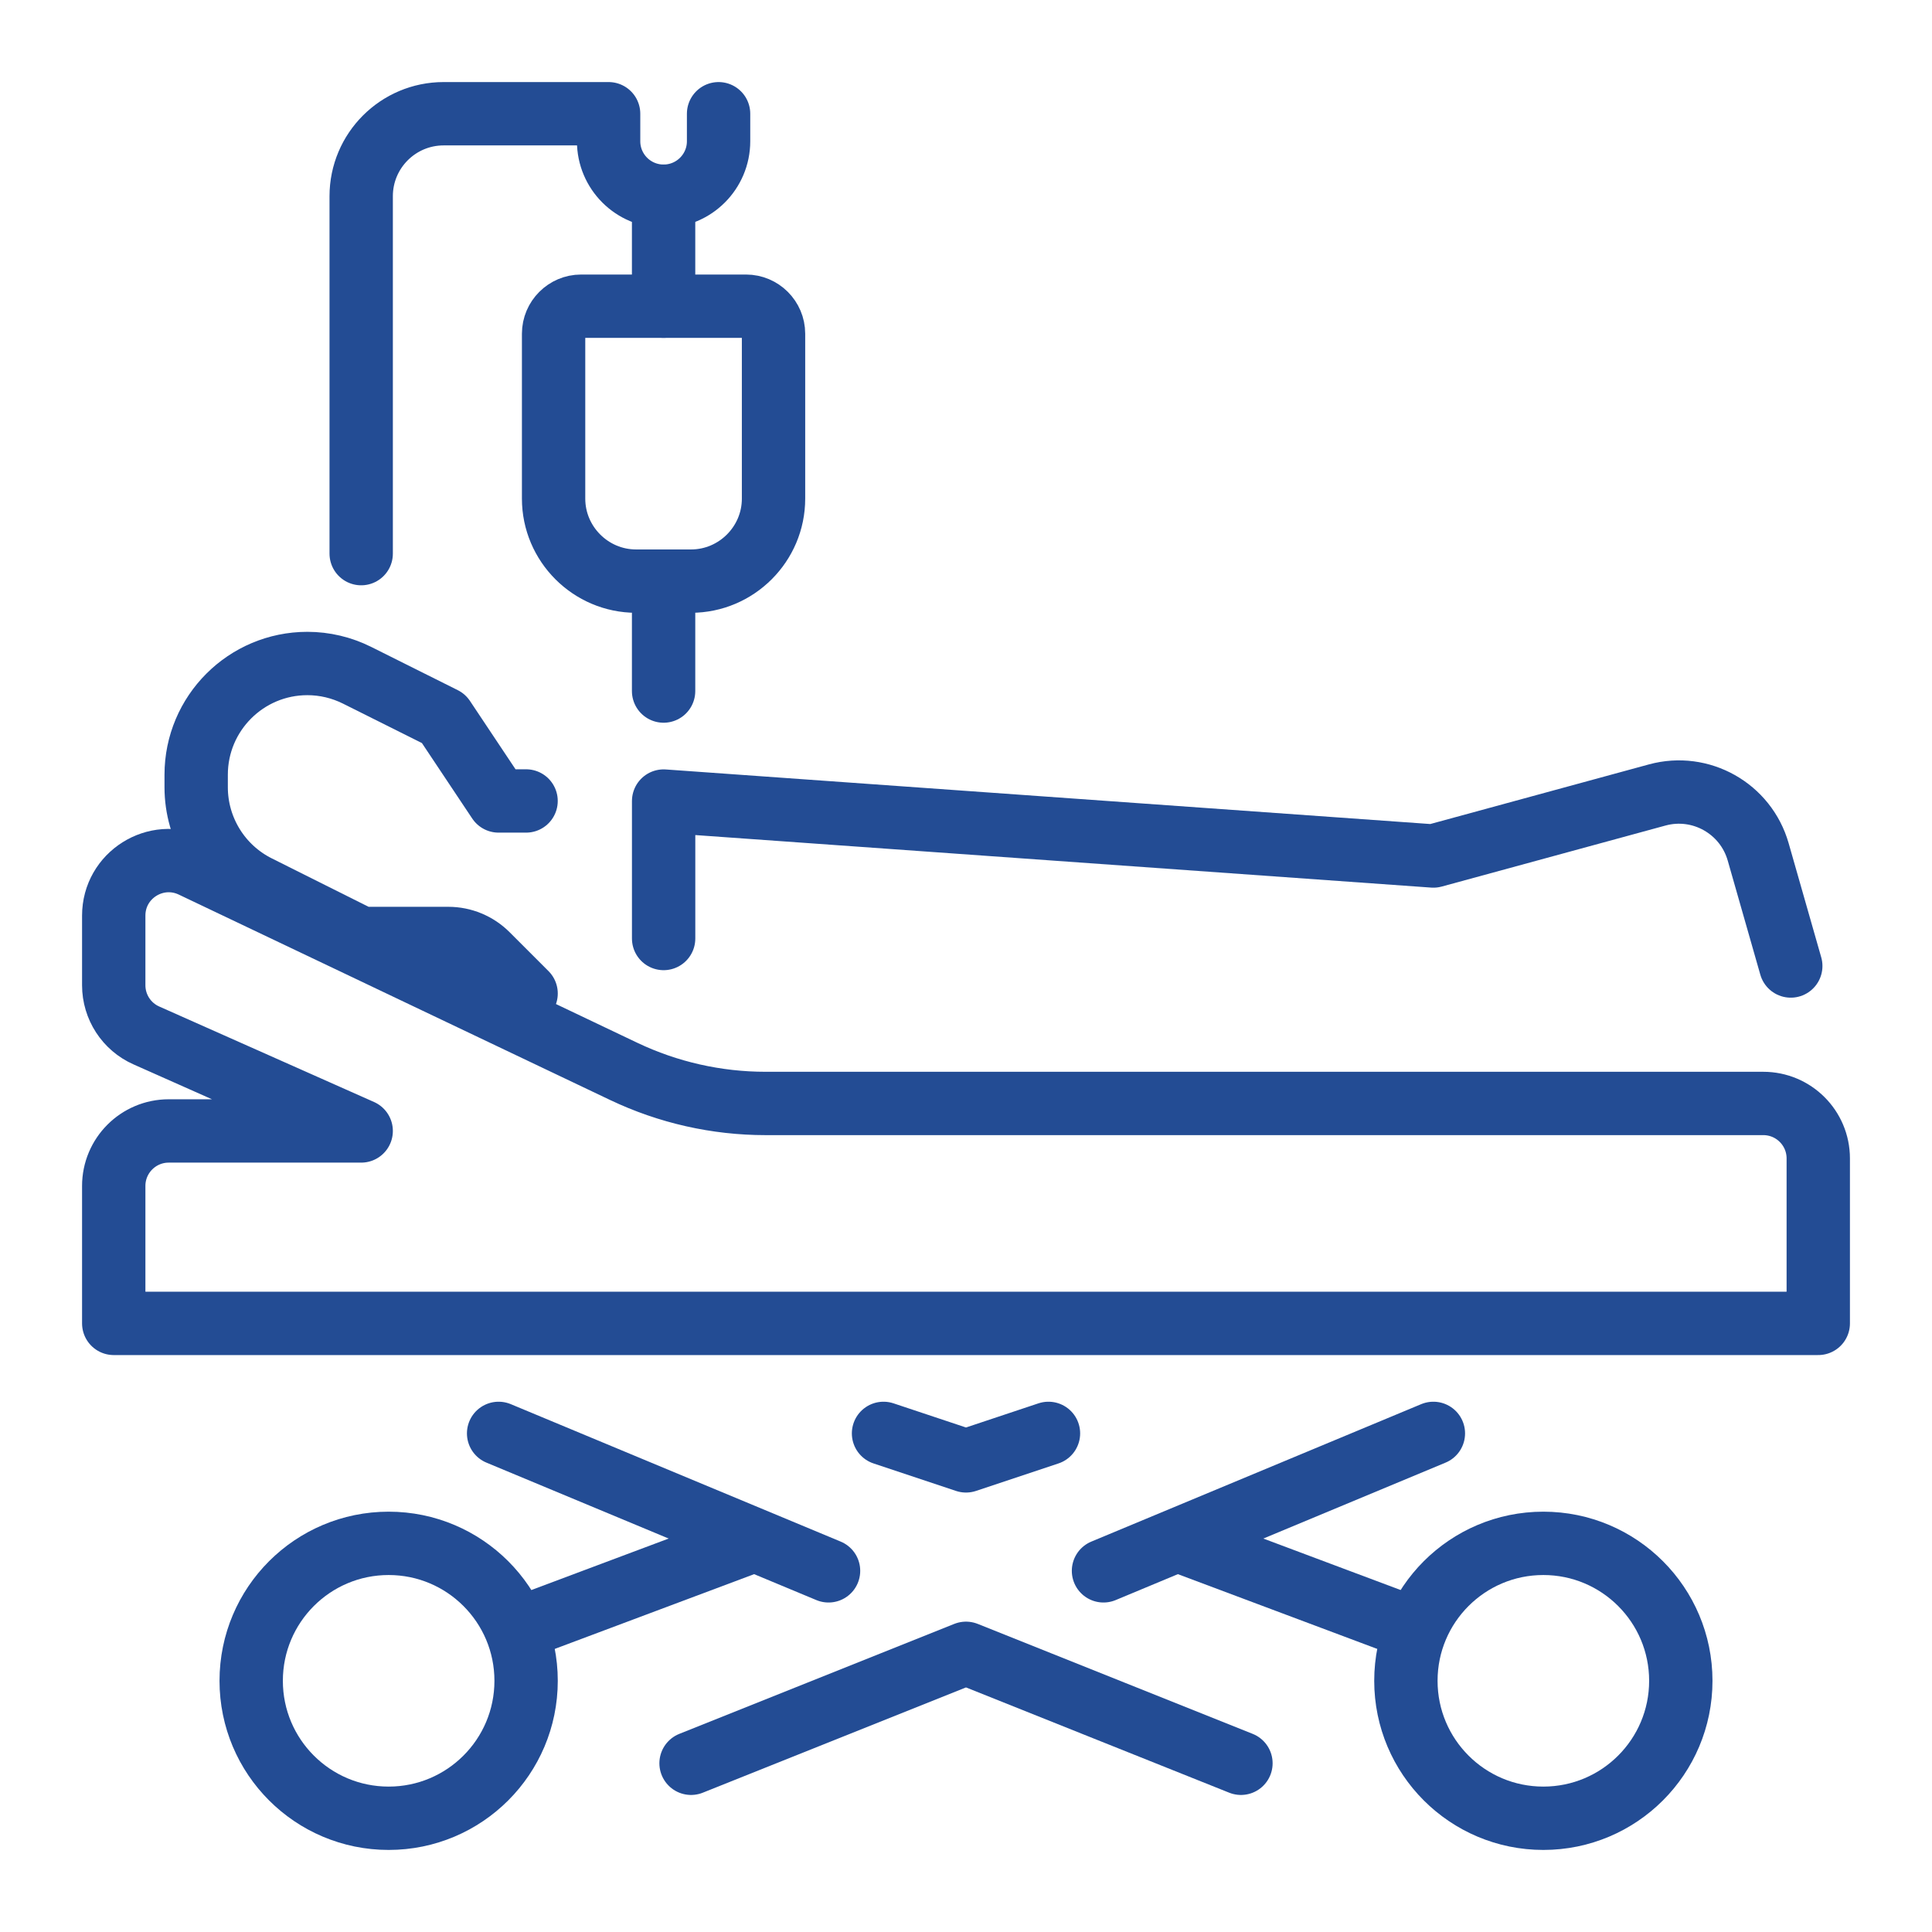 <?xml version="1.0" encoding="utf-8"?>
<!-- Generator: Adobe Illustrator 16.0.0, SVG Export Plug-In . SVG Version: 6.00 Build 0)  -->
<!DOCTYPE svg PUBLIC "-//W3C//DTD SVG 1.1//EN" "http://www.w3.org/Graphics/SVG/1.1/DTD/svg11.dtd">
<svg version="1.1" xmlns="http://www.w3.org/2000/svg" xmlns:xlink="http://www.w3.org/1999/xlink" x="0px" y="0px" width="61px"
	 height="61px" viewBox="0 0 61 61" enable-background="new 0 0 61 61" xml:space="preserve">
<g id="Calque_1">
	<g id="hospital_bed-hospitalization_2_">
		<g>
			<path fill="none" stroke="#234C94" stroke-width="2" stroke-linecap="round" stroke-linejoin="round" stroke-miterlimit="10" d="
				M16.611,31.368l-1.228-1.228c-0.325-0.325-0.767-0.509-1.228-0.509h-2.753l-3.267-1.634c-1.19-0.595-1.941-1.811-1.941-3.141
				v-0.395c0-1.939,1.572-3.512,3.511-3.512l0,0c0.545,0,1.083,0.128,1.571,0.372l2.73,1.364l1.736,2.604h0.868"/>
			<path fill="none" stroke="#234C94" stroke-width="2" stroke-linecap="round" stroke-linejoin="round" stroke-miterlimit="10" d="
				M56.541,30.5l-1.029-3.603c-0.392-1.371-1.813-2.172-3.188-1.797l-7.066,1.927l-24.305-1.735v4.34"/>
		</g>
		<g>
			<path fill="none" stroke="#234C94" stroke-width="2" stroke-linecap="round" stroke-linejoin="round" stroke-miterlimit="10" d="
				M3.591,41.784h53.818v-5.208c0-0.959-0.777-1.736-1.736-1.736h-31.5c-1.549,0-3.079-0.346-4.479-1.012L6.074,27.342
				c-1.153-0.548-2.483,0.291-2.483,1.567v2.198c0,0.687,0.404,1.309,1.031,1.586l6.782,3.015H5.327
				c-0.958,0-1.736,0.777-1.736,1.736V41.784z"/>
			<g>
				
					<circle fill="none" stroke="#234C94" stroke-width="2" stroke-linecap="round" stroke-linejoin="round" stroke-miterlimit="10" cx="48.729" cy="53.069" r="4.34"/>
				
					<circle fill="none" stroke="#234C94" stroke-width="2" stroke-linecap="round" stroke-linejoin="round" stroke-miterlimit="10" cx="12.271" cy="53.069" r="4.34"/>
				
					<polyline fill="none" stroke="#234C94" stroke-width="2" stroke-linecap="round" stroke-linejoin="round" stroke-miterlimit="10" points="
					27.896,45.257 30.5,46.125 33.104,45.257 				"/>
				
					<polyline fill="none" stroke="#234C94" stroke-width="2" stroke-linecap="round" stroke-linejoin="round" stroke-miterlimit="10" points="
					39.181,55.673 30.5,52.201 21.819,55.673 				"/>
				
					<line fill="none" stroke="#234C94" stroke-width="2" stroke-linecap="round" stroke-linejoin="round" stroke-miterlimit="10" x1="23.556" y1="48.729" x2="16.611" y2="51.333"/>
				
					<line fill="none" stroke="#234C94" stroke-width="2" stroke-linecap="round" stroke-linejoin="round" stroke-miterlimit="10" x1="37.444" y1="48.729" x2="44.389" y2="51.333"/>
				
					<line fill="none" stroke="#234C94" stroke-width="2" stroke-linecap="round" stroke-linejoin="round" stroke-miterlimit="10" x1="15.743" y1="45.257" x2="26.16" y2="49.597"/>
				
					<line fill="none" stroke="#234C94" stroke-width="2" stroke-linecap="round" stroke-linejoin="round" stroke-miterlimit="10" x1="34.841" y1="49.597" x2="45.257" y2="45.257"/>
			</g>
		</g>
		<g>
			<path fill="none" stroke="#234C94" stroke-width="2" stroke-linecap="round" stroke-linejoin="round" stroke-miterlimit="10" d="
				M22.688,3.591v0.868c0,0.958-0.777,1.736-1.736,1.736l0,0c-0.959,0-1.736-0.777-1.736-1.736V3.591h-5.208
				c-1.438,0-2.604,1.166-2.604,2.604v11.285"/>
			
				<line fill="none" stroke="#234C94" stroke-width="2" stroke-linecap="round" stroke-linejoin="round" stroke-miterlimit="10" x1="20.952" y1="9.667" x2="20.952" y2="6.195"/>
			
				<line fill="none" stroke="#234C94" stroke-width="2" stroke-linecap="round" stroke-linejoin="round" stroke-miterlimit="10" x1="20.952" y1="18.348" x2="20.952" y2="21.819"/>
			<path fill="none" stroke="#234C94" stroke-width="2" stroke-linecap="round" stroke-linejoin="round" stroke-miterlimit="10" d="
				M21.819,18.348h-1.736c-1.433,0-2.604-1.172-2.604-2.604v-5.208c0-0.478,0.391-0.868,0.868-0.868h5.208
				c0.477,0,0.868,0.391,0.868,0.868v5.208C24.424,17.175,23.252,18.348,21.819,18.348z"/>
		</g>
	</g>
</g>
<g id="Calque_2" display="none">
	<g display="inline">
		<g>
			<path fill="none" stroke="#234C94" stroke-width="2" stroke-linecap="round" stroke-linejoin="round" stroke-miterlimit="10" d="
				M29.896,44.513c0.241-1.738,0.486-3.18,0.665-3.763c0.248-0.801,0.803-1.451,1.523-1.792l7.187-3.021l1.265-0.37
				c1.981-0.583,4.071-0.575,6.049,0.022l1.154,0.348l7.293,3.023c0.726,0.339,1.286,0.993,1.536,1.8
				c0.18,0.58,0.423,2.021,0.665,3.753"/>
			
				<polyline fill="none" stroke="#234C94" stroke-width="2" stroke-linecap="round" stroke-linejoin="round" stroke-miterlimit="10" points="
				26.705,48.758 2.335,48.758 2.335,41.453 5.109,41.453 5.269,41.453 5.841,41.453 28.901,41.453 			"/>
			<path fill="none" stroke="#234C94" stroke-width="2" stroke-linecap="round" stroke-linejoin="round" stroke-miterlimit="10" d="
				M25.988,28.191c0.778,1.422,1.135,3.58,1.157,5.154"/>
			<path fill="none" stroke="#234C94" stroke-width="2" stroke-linecap="round" stroke-linejoin="round" stroke-miterlimit="10" d="
				M25.754,35.172c0.209,0.79,0.972,1.248,1.705,1.021c0.729-0.227,1.153-1.05,0.944-1.839c-0.21-0.79-0.973-1.248-1.705-1.021
				C25.966,33.56,25.543,34.383,25.754,35.172z"/>
			<path fill="none" stroke="#234C94" stroke-width="2" stroke-linecap="round" stroke-linejoin="round" stroke-miterlimit="10" d="
				M11.904,32.425c0.124-1.252,0.478-3.089,1.104-4.232"/>
			<path fill="none" stroke="#234C94" stroke-width="2" stroke-linecap="round" stroke-linejoin="round" stroke-miterlimit="10" d="
				M13.176,38.145l0.938,0.008l0.023-3.488c0.005-0.65-0.235-1.207-0.625-1.604c-0.391-0.397-0.933-0.632-1.532-0.638
				c-1.201-0.01-2.18,0.91-2.189,2.206l-0.023,3.488l0.937,0.008"/>
			<g>
				
					<path fill="none" stroke="#234C94" stroke-width="2" stroke-linecap="round" stroke-linejoin="round" stroke-miterlimit="10" d="
					M12.993,16.564c-0.016-0.702-0.052-2.328-0.086-2.879c-0.003-1.905,0.451-5.772,3.734-5.784
					c1.045-0.004,0.753-0.767,2.768-0.767c6.169-0.004,6.681,4.439,6.681,6.55c-0.062,0.516-0.075,2.121-0.078,2.887"/>
				<g>
					
						<path fill="none" stroke="#234C94" stroke-width="2" stroke-linecap="round" stroke-linejoin="round" stroke-miterlimit="10" d="
						M19.498,25.546c0.34,0,0.535-0.021,0.802-0.064c0.074-0.012,0.121-0.02,0.121-0.02c0.588-0.095,1.076-0.177,1.565-0.578
						c0.262-0.215,0.526-0.458,0.78-0.718c0.735-0.747,1.405-1.631,1.771-2.384l0.498-1.467c0.049-0.146,0.128-0.274,0.233-0.376
						c0.94-0.922,1.555-3.008,0.515-3.534c0,0-0.431,0.247-0.768-0.266c-0.183-0.281-0.397-0.687-0.511-1.251
						c-0.025-0.12-0.128-0.198-0.24-0.181c-3.963,0.643-7.023-1.56-8.006-2.392c-0.084-0.07-0.192-0.095-0.295-0.066
						c-0.102,0.027-0.211,0.097-0.23,0.209c-0.087,0.512-0.205,0.995-0.354,1.449c-0.351,1.081-0.776,1.824-1.392,2.526
						c-0.337,0.384-0.773-0.029-0.773-0.029c-1.041,0.526-0.427,2.612,0.514,3.534c0.104,0.103,0.185,0.231,0.233,0.376l0.498,1.467
						c0.368,0.754,1.036,1.638,1.771,2.384c0.256,0.26,0.52,0.503,0.781,0.718c0.488,0.401,0.976,0.483,1.564,0.578
						c0,0,0.048,0.008,0.12,0.02C18.963,25.525,19.158,25.546,19.498,25.546"/>
					
						<path fill="none" stroke="#234C94" stroke-width="2" stroke-linecap="round" stroke-linejoin="round" stroke-miterlimit="10" d="
						M22.764,24.167c0.051,1.044,0.088,1.925,0.268,2.723h-0.001l7.792,3.379c0.717,0.336,1.271,0.984,1.517,1.785
						c0.23,0.747,0.565,2.616,0.861,4.752"/>
					
						<path fill="none" stroke="#234C94" stroke-width="2" stroke-linecap="round" stroke-linejoin="round" stroke-miterlimit="10" d="
						M16.231,24.167c-0.051,1.044-0.088,1.925-0.267,2.723l0,0l-7.802,3.377c-0.712,0.338-1.26,0.984-1.503,1.779
						c-0.338,1.093-0.907,4.616-1.243,7.841"/>
				</g>
			</g>
			<g>
				
					<path fill="none" stroke="#234C94" stroke-width="2" stroke-linecap="round" stroke-linejoin="round" stroke-miterlimit="10" d="
					M49.23,28.396c0.113-0.324,0.27-0.626,0.464-0.9c0.691-0.972,1.014-2.759,0.382-3.39l0,0c0.002-0.766,0.017-2.371,0.079-2.887
					c0-2.111-0.514-6.554-6.682-6.552c-2.015,0-1.723,0.765-2.768,0.769c-3.283,0.009-3.737,3.878-3.734,5.784
					c0.034,0.551,0.07,2.175,0.086,2.879l0,0c-0.643,0.625-0.32,2.42,0.374,3.396c0.193,0.274,0.353,0.581,0.465,0.902l0.321,0.93
					c0.362,0.749,1.188,2.161,2.479,3.221c2.072,0.464,3.717,0.413,5.732,0c1.291-1.06,2.116-2.472,2.481-3.221L49.23,28.396z"/>
			</g>
			<path fill="none" stroke="#234C94" stroke-width="2" stroke-linecap="round" stroke-linejoin="round" stroke-miterlimit="10" d="
				M46.85,32.176c0.043,1.118,0.093,2.81,0.248,3.499"/>
			<path fill="none" stroke="#234C94" stroke-width="2" stroke-linecap="round" stroke-linejoin="round" stroke-miterlimit="10" d="
				M40.029,35.675c0.155-0.691,0.203-2.381,0.246-3.5"/>
			<path fill="none" stroke="#234C94" stroke-width="2" stroke-linecap="round" stroke-linejoin="round" stroke-miterlimit="10" d="
				M28.665,51.994l-0.324-4.524c0-0.769,0.562-1.394,1.254-1.394h27.936c0.691,0,1.252,0.625,1.252,1.394l-0.324,4.524"/>
		</g>
		<path fill="none" stroke="#234C94" stroke-width="2" stroke-linecap="round" stroke-linejoin="round" stroke-miterlimit="10" d="
			M15.226,27.041l2.999,1.622c0.801,0.435,1.747,0.435,2.547,0l2.999-1.622"/>
	</g>
</g>
<g id="Calque_3" display="none">
	<g id="health_insurance_x0A__1_" display="inline">
		<g>
			
				<path id="_x3C_Trazado_x3E__9_" fill="none" stroke="#234C94" stroke-width="2" stroke-linecap="round" stroke-linejoin="round" stroke-miterlimit="10" d="
				M40.96,19.797c0,0-5.572,3.856-13.678,4.023v12.554c0,4.379,1.976,8.525,5.377,11.284l8.301,6.734l8.301-6.734
				c3.401-2.759,5.376-6.905,5.376-11.284V23.82C46.532,23.653,40.96,19.797,40.96,19.797z"/>
			
				<polygon fill="none" stroke="#234C94" stroke-width="2" stroke-linecap="round" stroke-linejoin="round" stroke-miterlimit="10" points="
				43.373,32.67 43.373,27.843 38.546,27.843 38.546,32.67 33.719,32.67 33.719,37.497 38.546,37.497 38.546,42.324 43.373,42.324 
				43.373,37.497 48.2,37.497 48.2,32.67 			"/>
		</g>
		<g id="checklist_2_">
			<g>
				
					<path fill="none" stroke="#234C94" stroke-width="2" stroke-linecap="round" stroke-linejoin="round" stroke-miterlimit="10" d="
					M34.523,14.166v-3.218c0-1.333-1.08-2.414-2.414-2.414h-1.608V4.511H17.628v4.023h-1.609c-1.334,0-2.414,1.081-2.414,2.414
					v3.218H34.523z"/>
				
					<polyline fill="none" stroke="#234C94" stroke-width="2" stroke-linecap="square" stroke-linejoin="round" stroke-miterlimit="10" points="
					21.65,8.534 21.65,10.143 26.478,10.143 26.478,8.534 				"/>
				
					<path fill="none" stroke="#234C94" stroke-width="2" stroke-linecap="round" stroke-linejoin="round" stroke-miterlimit="10" d="
					M34.523,54.393H7.973c-0.888,0-1.609-0.721-1.609-1.609V12.556c0-0.889,0.721-1.609,1.609-1.609h2.414"/>
				
					<path fill="none" stroke="#234C94" stroke-width="2" stroke-linecap="round" stroke-linejoin="round" stroke-miterlimit="10" d="
					M35.328,10.947h4.022c0.889,0,1.609,0.72,1.609,1.609v2.414"/>
			</g>
			<g>
				
					<line fill="none" stroke="#234C94" stroke-width="2" stroke-linecap="round" stroke-linejoin="round" stroke-miterlimit="10" x1="20.042" y1="27.843" x2="27.282" y2="27.843"/>
				
					<line fill="none" stroke="#234C94" stroke-width="2" stroke-linecap="round" stroke-linejoin="round" stroke-miterlimit="10" x1="20.042" y1="33.475" x2="27.282" y2="33.475"/>
				
					<line fill="none" stroke="#234C94" stroke-width="2" stroke-linecap="round" stroke-linejoin="round" stroke-miterlimit="10" x1="20.042" y1="39.106" x2="27.282" y2="39.106"/>
				<circle fill="#234C94" cx="14.41" cy="27.843" r="1.609"/>
				<circle fill="#234C94" cx="14.41" cy="33.475" r="1.609"/>
				<circle fill="#234C94" cx="14.41" cy="39.106" r="1.609"/>
			</g>
		</g>
	</g>
</g>
<g id="Calque_4" display="none">
	<g display="inline">
		<path fill="#234C94" d="M19.371,46.604h-8.91c-4.938,0-8.955-4.016-8.955-8.953v-5.504c0-2.674,2.176-4.851,4.851-4.851h17.117
			c2.675,0,4.851,2.177,4.851,4.851v5.504C28.326,42.588,24.309,46.604,19.371,46.604z M6.357,29.524
			c-1.446,0-2.623,1.177-2.623,2.623v5.504c0,3.709,3.018,6.727,6.727,6.727h8.91c3.709,0,6.727-3.018,6.727-6.727v-5.504
			c0-1.446-1.177-2.623-2.623-2.623H6.357z"/>
		<path fill="#234C94" d="M50.539,46.604h-8.91c-4.938,0-8.955-4.016-8.955-8.953v-5.504c0-2.674,2.176-4.851,4.852-4.851h17.117
			c2.674,0,4.851,2.177,4.851,4.851v5.504C59.493,42.588,55.477,46.604,50.539,46.604z M37.525,29.524
			c-1.447,0-2.623,1.177-2.623,2.623v5.504c0,3.709,3.018,6.727,6.727,6.727h8.91c3.709,0,6.727-3.018,6.727-6.727v-5.504
			c0-1.446-1.178-2.623-2.623-2.623H37.525z"/>
		<path fill="#234C94" d="M27.211,31.748c-0.258,0-0.518-0.09-0.729-0.271c-0.465-0.402-0.516-1.106-0.114-1.572
			c0.066-0.076,1.638-1.864,3.974-1.949c1.499-0.055,2.923,0.581,4.232,1.89c0.435,0.436,0.436,1.141,0.001,1.577
			c-0.436,0.434-1.141,0.436-1.576,0c-0.854-0.854-1.719-1.269-2.577-1.24c-1.354,0.05-2.359,1.169-2.369,1.179
			C27.834,31.617,27.523,31.748,27.211,31.748z"/>
		<path fill="#234C94" d="M4.898,29.764c-0.278,0-0.558-0.104-0.773-0.313c-0.443-0.428-0.455-1.133-0.027-1.575L16.034,15.52
			c0.674-0.714,1.623-1.124,2.605-1.124c1.974,0,3.58,1.605,3.58,3.58v0.775c0,0.615-0.499,1.113-1.114,1.113
			s-1.114-0.498-1.114-1.113v-0.775c0-0.746-0.606-1.353-1.352-1.353c-0.372,0-0.731,0.156-0.986,0.428
			c-0.003,0.004-0.007,0.008-0.011,0.012L5.7,29.424C5.481,29.651,5.19,29.764,4.898,29.764z"/>
		<path fill="#234C94" d="M56.298,29.764c-0.292,0-0.583-0.113-0.802-0.34L43.555,17.063c-0.004-0.004-0.008-0.008-0.012-0.012
			c-0.254-0.271-0.613-0.428-0.985-0.428c-0.745,0-1.353,0.606-1.353,1.353v0.775c0,0.615-0.498,1.113-1.113,1.113
			s-1.114-0.498-1.114-1.113v-0.775c0-1.975,1.606-3.58,3.58-3.58c0.981,0,1.931,0.41,2.604,1.124L57.1,27.876
			c0.427,0.442,0.414,1.147-0.027,1.575C56.855,29.661,56.576,29.764,56.298,29.764z"/>
	</g>
</g>
</svg>
